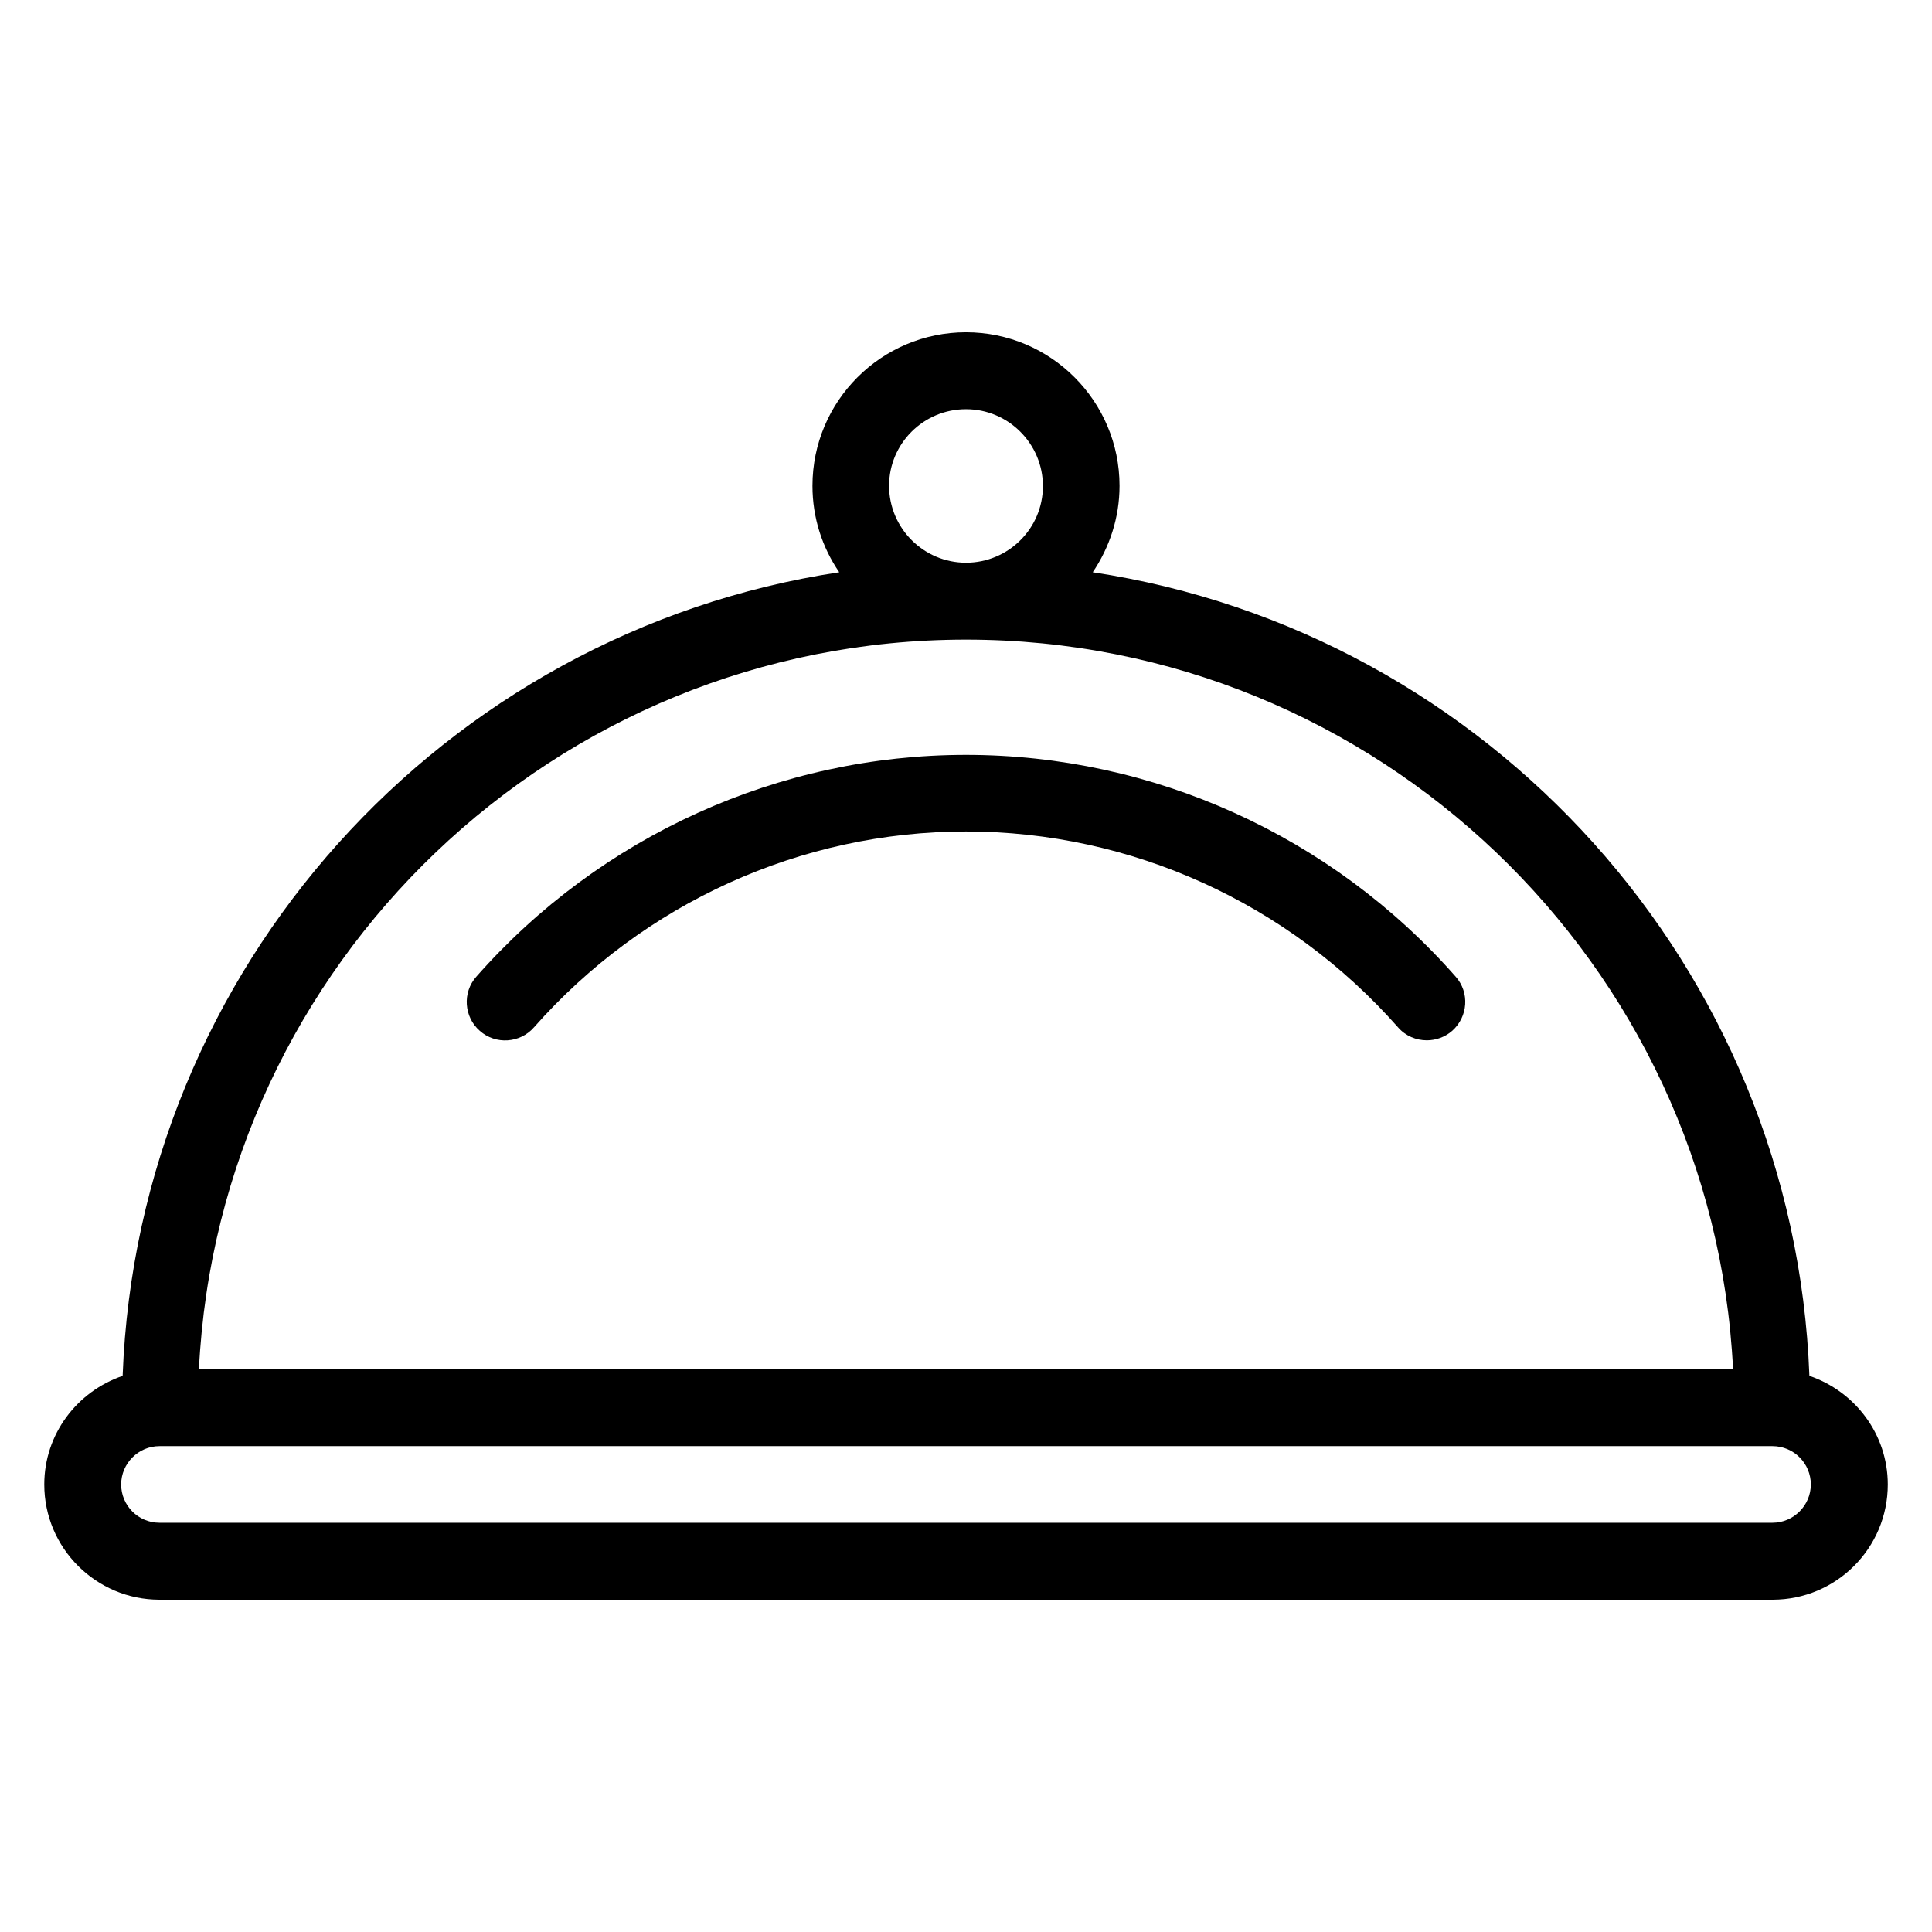 <?xml version="1.0" encoding="UTF-8"?>
<!-- Uploaded to: SVG Repo, www.svgrepo.com, Generator: SVG Repo Mixer Tools -->
<svg fill="#000000" width="800px" height="800px" version="1.1" viewBox="144 144 512 512" xmlns="http://www.w3.org/2000/svg">
 <g>
  <path d="m623.51 508.62c-4.047-108.24-85.035-197.1-189.92-212.97 4.426-6.566 7.098-14.426 7.098-22.902 0-22.441-18.242-40.688-40.688-40.688-22.441 0-40.688 18.242-40.688 40.688 0 8.473 2.594 16.336 7.098 22.902-104.88 15.879-185.87 104.73-189.91 212.97-12.062 4.125-20.766 15.422-20.766 28.781 0 16.871 13.742 30.535 30.535 30.535h427.48c16.871 0 30.535-13.664 30.535-30.535-0.004-13.359-8.707-24.656-20.766-28.781zm-223.51-256.18c11.223 0 20.383 9.16 20.383 20.383-0.004 11.219-9.164 20.301-20.383 20.301-11.223 0-20.383-9.16-20.383-20.383 0-11.219 9.16-20.301 20.383-20.301zm0 61.066c108.85 0 198.01 85.875 203.28 193.36h-406.56c5.266-107.55 94.426-193.36 203.28-193.36zm213.73 234.04h-427.47c-5.648 0-10.152-4.582-10.152-10.152 0-5.574 4.582-10.152 10.152-10.152h427.48c5.648 0 10.152 4.582 10.152 10.152-0.004 5.57-4.582 10.152-10.156 10.152z"/>
  <path d="m400 344.05c-49.543 0-96.867 21.449-129.77 58.777-3.742 4.199-3.281 10.688 0.918 14.352 4.199 3.742 10.688 3.281 14.352-0.918 29.082-32.977 70.84-51.906 114.5-51.906 43.738 0 85.418 18.93 114.5 51.906 1.984 2.289 4.809 3.434 7.633 3.434 2.367 0 4.809-0.84 6.719-2.519 4.199-3.742 4.656-10.152 0.918-14.352-32.91-37.402-80.238-58.773-129.78-58.773z"/>
 </g>
</svg>